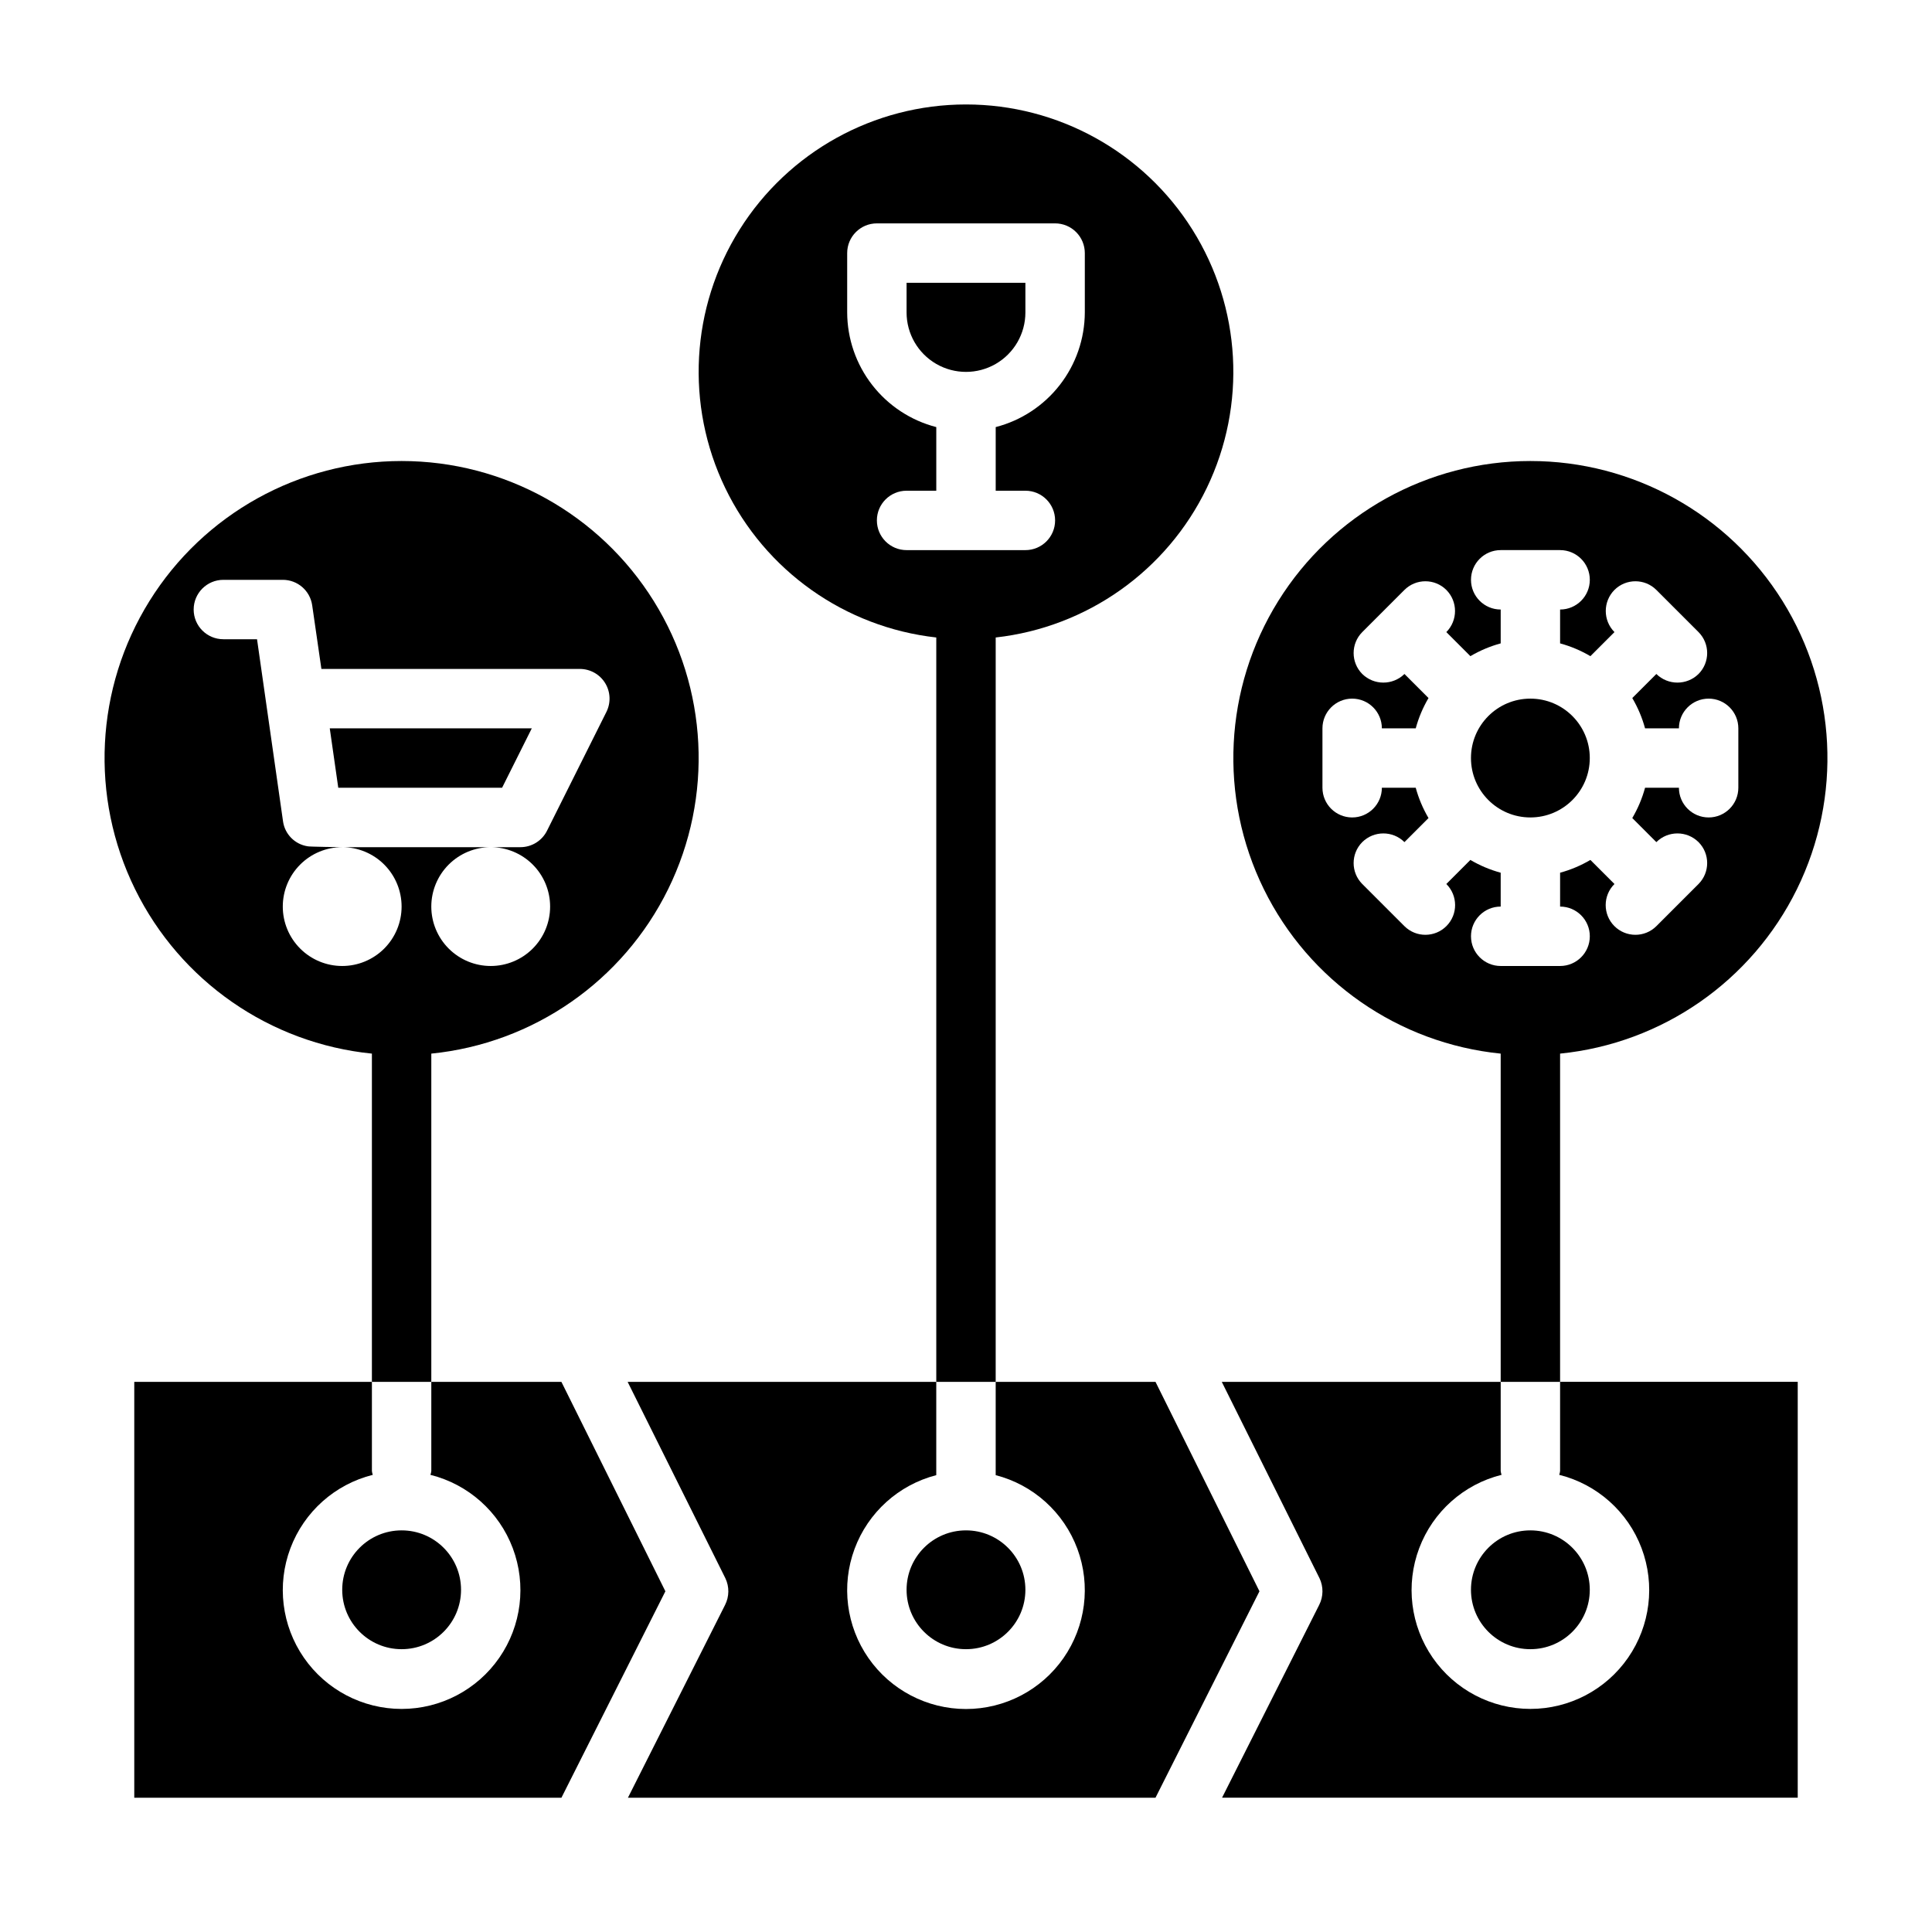 <?xml version="1.0" encoding="UTF-8"?>
<!-- Uploaded to: ICON Repo, www.iconrepo.com, Generator: ICON Repo Mixer Tools -->
<svg fill="#000000" width="800px" height="800px" version="1.1" viewBox="144 144 512 512" xmlns="http://www.w3.org/2000/svg">
 <g>
  <path d="m266.18 565.31c0 8.695-7.051 15.742-15.746 15.742-8.695 0-15.742-7.047-15.742-15.742s7.047-15.746 15.742-15.746c8.695 0 15.746 7.051 15.746 15.746"/>
  <path d="m415.74 565.31c0 8.695-7.047 15.742-15.742 15.742s-15.746-7.047-15.746-15.742 7.051-15.746 15.746-15.746 15.742 7.051 15.742 15.746"/>
  <path d="m565.31 565.31c0 8.695-7.051 15.742-15.746 15.742-8.695 0-15.742-7.047-15.742-15.742s7.047-15.746 15.742-15.746c8.695 0 15.746 7.051 15.746 15.746"/>
  <path d="m292.78 510.21h-34.48v23.617c-0.031 0.348-0.109 0.691-0.234 1.023 10.027 2.504 18.188 9.773 21.828 19.445 3.644 9.672 2.312 20.516-3.57 29.016-5.879 8.5-15.559 13.574-25.895 13.574-10.336 0-20.012-5.074-25.895-13.574-5.879-8.5-7.215-19.344-3.57-29.016 3.644-9.672 11.801-16.941 21.828-19.445-0.121-0.332-0.203-0.676-0.234-1.023v-23.617h-62.977v110.21h113.2l27.551-54.711z"/>
  <path d="m450.22 510.21h-42.352v24.719c9.98 2.574 18.066 9.875 21.652 19.539 3.582 9.664 2.211 20.469-3.676 28.93-5.887 8.461-15.543 13.508-25.848 13.508-10.309 0-19.965-5.047-25.852-13.508-5.883-8.461-7.258-19.266-3.672-28.93 3.582-9.664 11.672-16.965 21.648-19.539v-24.719h-81.789l25.898 52.035c1.078 2.242 1.047 4.863-0.078 7.082l-25.742 51.09h139.81l27.551-54.711z"/>
  <path d="m557.44 533.82c-0.031 0.348-0.109 0.691-0.234 1.023 10.027 2.504 18.188 9.773 21.828 19.445 3.644 9.672 2.312 20.516-3.57 29.016-5.879 8.5-15.559 13.574-25.895 13.574-10.336 0-20.012-5.074-25.895-13.574-5.879-8.5-7.215-19.344-3.57-29.016 3.644-9.672 11.801-16.941 21.828-19.445-0.121-0.332-0.203-0.676-0.234-1.023v-23.617h-73.918l25.898 52.035c1.078 2.242 1.047 4.863-0.078 7.082l-25.742 51.09h152.56v-110.21h-62.977z"/>
  <path d="m565.31 344.89c0 8.695-7.051 15.742-15.746 15.742-8.695 0-15.742-7.047-15.742-15.742 0-8.695 7.047-15.746 15.742-15.746 8.695 0 15.746 7.051 15.746 15.746"/>
  <path d="m284.93 337.02h-53.539l2.254 15.742h43.414z"/>
  <path d="m415.74 226.81v-7.871h-31.488v7.871c0 5.625 3 10.824 7.871 13.637s10.875 2.812 15.746 0 7.871-8.012 7.871-13.637z"/>
  <path d="m258.3 423.22c27.051-2.719 50.785-19.203 62.777-43.605 11.992-24.398 10.547-53.258-3.828-76.336-14.371-23.078-39.633-37.105-66.82-37.105s-52.449 14.027-66.82 37.105-15.82 51.938-3.828 76.336c11.992 24.402 35.727 40.887 62.777 43.605v86.984h15.742zm-39.359-38.969c0-4.176 1.66-8.18 4.613-11.133 2.953-2.953 6.957-4.609 11.133-4.609 0 0-8.934-0.102-9.227-0.242v-0.004c-3.332-0.543-5.934-3.172-6.441-6.508l-6.902-48.352h-8.918c-4.348 0-7.875-3.523-7.875-7.871s3.527-7.871 7.875-7.871h15.742c3.918-0.004 7.238 2.875 7.793 6.754l2.441 16.859h68.488c2.727 0 5.262 1.41 6.695 3.731 1.438 2.32 1.566 5.219 0.348 7.66l-15.742 31.488c-1.336 2.672-4.062 4.356-7.047 4.356h-7.871c4.176 0 8.18 1.656 11.133 4.609 2.953 2.953 4.609 6.957 4.609 11.133 0 4.176-1.656 8.18-4.609 11.133-2.953 2.953-6.957 4.613-11.133 4.613s-8.18-1.66-11.133-4.613c-2.953-2.953-4.613-6.957-4.613-11.133 0-4.176 1.66-8.18 4.613-11.133 2.953-2.953 6.957-4.609 11.133-4.609h-39.359c4.176 0 8.18 1.656 11.133 4.609 2.949 2.953 4.609 6.957 4.609 11.133 0 4.176-1.66 8.18-4.609 11.133-2.953 2.953-6.957 4.613-11.133 4.613s-8.18-1.66-11.133-4.613c-2.953-2.953-4.613-6.957-4.613-11.133z"/>
  <path d="m407.87 312.94c24.223-2.707 45.355-17.68 55.941-39.633 10.59-21.953 9.148-47.809-3.812-68.453-12.965-20.641-35.629-33.172-60-33.172-24.375 0-47.039 12.531-60 33.172-12.965 20.645-14.402 46.5-3.816 68.453 10.59 21.953 31.719 36.926 55.941 39.633v197.27h15.742zm-31.488-31.023c0-4.348 3.523-7.871 7.871-7.871h7.871v-16.863c-6.738-1.738-12.711-5.664-16.984-11.16-4.273-5.492-6.606-12.25-6.629-19.211v-15.742c0-4.348 3.523-7.871 7.871-7.871h47.23c2.09 0 4.09 0.828 5.566 2.305 1.477 1.477 2.309 3.477 2.309 5.566v15.742c-0.027 6.961-2.359 13.719-6.633 19.211-4.273 5.496-10.246 9.422-16.984 11.16v16.863h7.871c4.348 0 7.871 3.523 7.871 7.871 0 4.348-3.523 7.871-7.871 7.871h-31.488c-4.348 0-7.871-3.523-7.871-7.871z"/>
  <path d="m557.44 423.22c27.051-2.719 50.785-19.203 62.777-43.605 11.992-24.398 10.547-53.258-3.824-76.336-14.375-23.078-39.637-37.105-66.824-37.105s-52.449 14.027-66.82 37.105-15.82 51.938-3.828 76.336c11.992 24.402 35.727 40.887 62.777 43.605v86.984h15.742zm-23.613-31.098c0-4.348 3.523-7.871 7.871-7.871v-8.973c-2.816-0.766-5.516-1.906-8.031-3.387l-6.375 6.375v0.004c3.086 3.062 3.106 8.051 0.039 11.137-3.066 3.086-8.051 3.106-11.137 0.039l-11.18-11.18v0.004c-3.051-3.07-3.051-8.031 0-11.102 3.094-3.07 8.086-3.07 11.18 0l6.375-6.375c-1.48-2.516-2.621-5.215-3.387-8.031h-8.973c0 4.348-3.523 7.871-7.871 7.871-4.348 0-7.875-3.523-7.875-7.871v-15.742c0-4.348 3.527-7.875 7.875-7.875 4.348 0 7.871 3.527 7.871 7.875h8.973c0.766-2.816 1.906-5.516 3.387-8.031l-6.375-6.375c-3.106 3.043-8.074 3.043-11.18 0-3.051-3.07-3.051-8.031 0-11.102l11.18-11.18v0.004c3.07-3.055 8.027-3.055 11.098 0 3.07 3.094 3.07 8.082 0 11.176l6.375 6.375v0.004c2.516-1.48 5.215-2.621 8.031-3.387v-8.973c-4.348 0-7.871-3.523-7.871-7.871 0-4.348 3.523-7.875 7.871-7.875h15.742c4.348 0 7.875 3.527 7.875 7.875 0 4.348-3.527 7.871-7.875 7.871v8.973c2.816 0.766 5.516 1.906 8.031 3.387l6.375-6.375v-0.004c-3.07-3.094-3.07-8.082 0-11.176 3.07-3.055 8.031-3.055 11.102 0l11.18 11.18-0.004-0.004c3.055 3.07 3.055 8.031 0 11.102-3.102 3.043-8.074 3.043-11.176 0l-6.375 6.375h-0.004c1.48 2.516 2.621 5.215 3.387 8.031h8.973c0-4.348 3.527-7.875 7.875-7.875 4.348 0 7.871 3.527 7.871 7.875v15.742c0 4.348-3.523 7.871-7.871 7.871-4.348 0-7.875-3.523-7.875-7.871h-8.973c-0.766 2.816-1.906 5.516-3.387 8.031l6.375 6.375h0.004c3.094-3.07 8.082-3.07 11.176 0 3.055 3.07 3.055 8.031 0 11.102l-11.18 11.18 0.004-0.004c-3.086 3.066-8.074 3.047-11.141-0.039-3.062-3.086-3.047-8.074 0.039-11.137l-6.375-6.375v-0.004c-2.516 1.48-5.215 2.621-8.031 3.387v8.973c4.348 0 7.875 3.523 7.875 7.871s-3.527 7.875-7.875 7.875h-15.742c-4.348 0-7.871-3.527-7.871-7.875z"/>
 </g>
</svg>